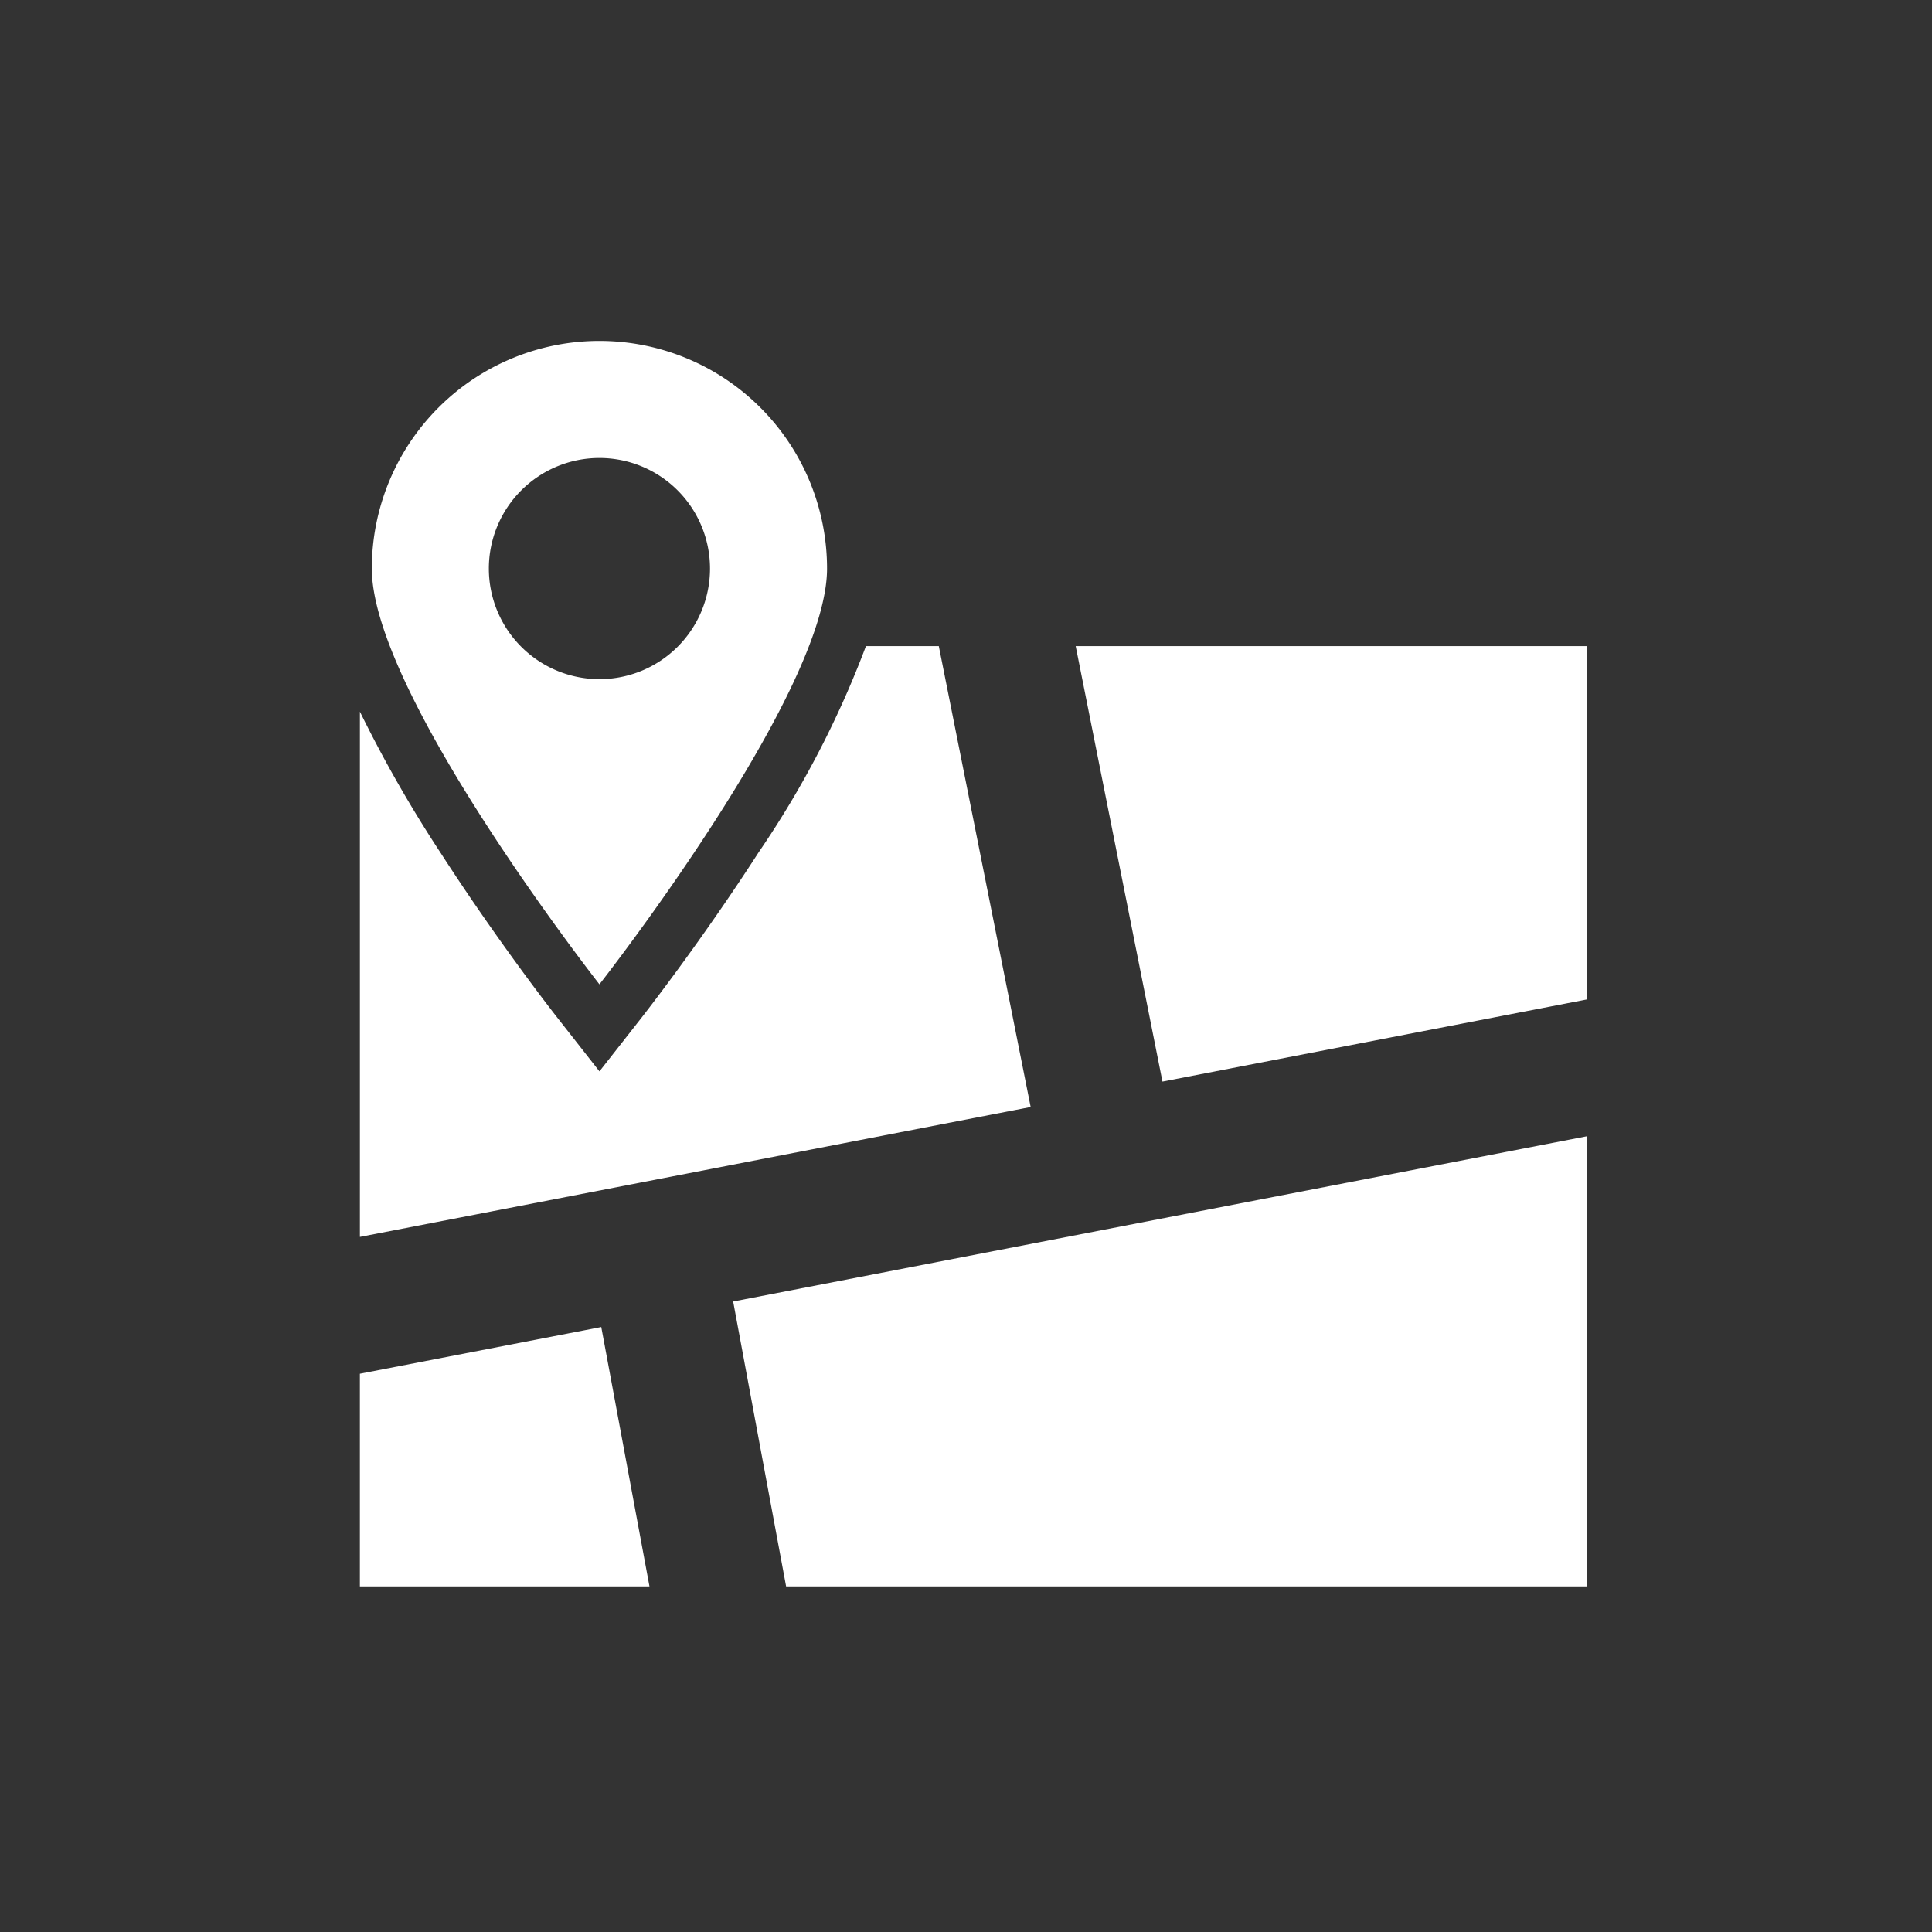 <svg xmlns="http://www.w3.org/2000/svg" xmlns:xlink="http://www.w3.org/1999/xlink" width="102" height="102" viewBox="0 0 102 102">
  <rect x="0" y="0" width="102" height="102" fill="#333333" stroke="none"/>
  <defs>
    <clipPath id="clip-path">
      <rect id="Rectangle_148" data-name="Rectangle 148" width="64.773" height="65.755" fill="#fff"/>
    </clipPath>
  </defs>
  <g id="quick-03" transform="translate(-823 -1184)">
    <rect id="Rectangle_4882" data-name="Rectangle 4882" width="102" height="102" transform="translate(823 1184)" fill="rgba(185,185,185,0)"/>
    <g id="Group_3534" data-name="Group 3534" transform="translate(839 1202)">
      <g id="Group_3415" data-name="Group 3415" transform="translate(3)" clip-path="url(#clip-path)">
        <path id="Path_106" data-name="Path 106" d="M30.563,40.967H26.717a51.326,51.326,0,0,1-5.678,10.907C18,56.588,15,60.413,14.878,60.574l-2.231,2.844-2.231-2.844c-.127-.16-3.121-3.985-6.161-8.7A68.628,68.628,0,0,1,0,44.427V72.159L35.413,65.3Z" transform="translate(0.001 -24.856)" fill="#fff"/>
        <path id="Path_107" data-name="Path 107" d="M96.1,40.967l4.581,22.99,22.4-4.335V40.967Z" transform="translate(-58.309 -24.855)" fill="#fff"/>
        <path id="Path_108" data-name="Path 108" d="M0,134.842V146.07H15.289l-2.545-13.694Z" transform="translate(0 -80.315)" fill="#fff"/>
        <path id="Path_109" data-name="Path 109" d="M52.906,130.533h42.27V106.768l-45.066,8.723Z" transform="translate(-30.403 -64.778)" fill="#fff"/>
        <path id="Path_111" data-name="Path 111" d="M25.637,12.017a12.017,12.017,0,1,0-24.034,0c0,6.637,12.017,21.95,12.017,21.95s12.017-15.313,12.017-21.95m-17.855,0a5.838,5.838,0,1,1,5.839,5.839,5.839,5.839,0,0,1-5.839-5.839" transform="translate(-0.973)" fill="#fff"/>
      </g>
    </g>
  </g>
</svg>
